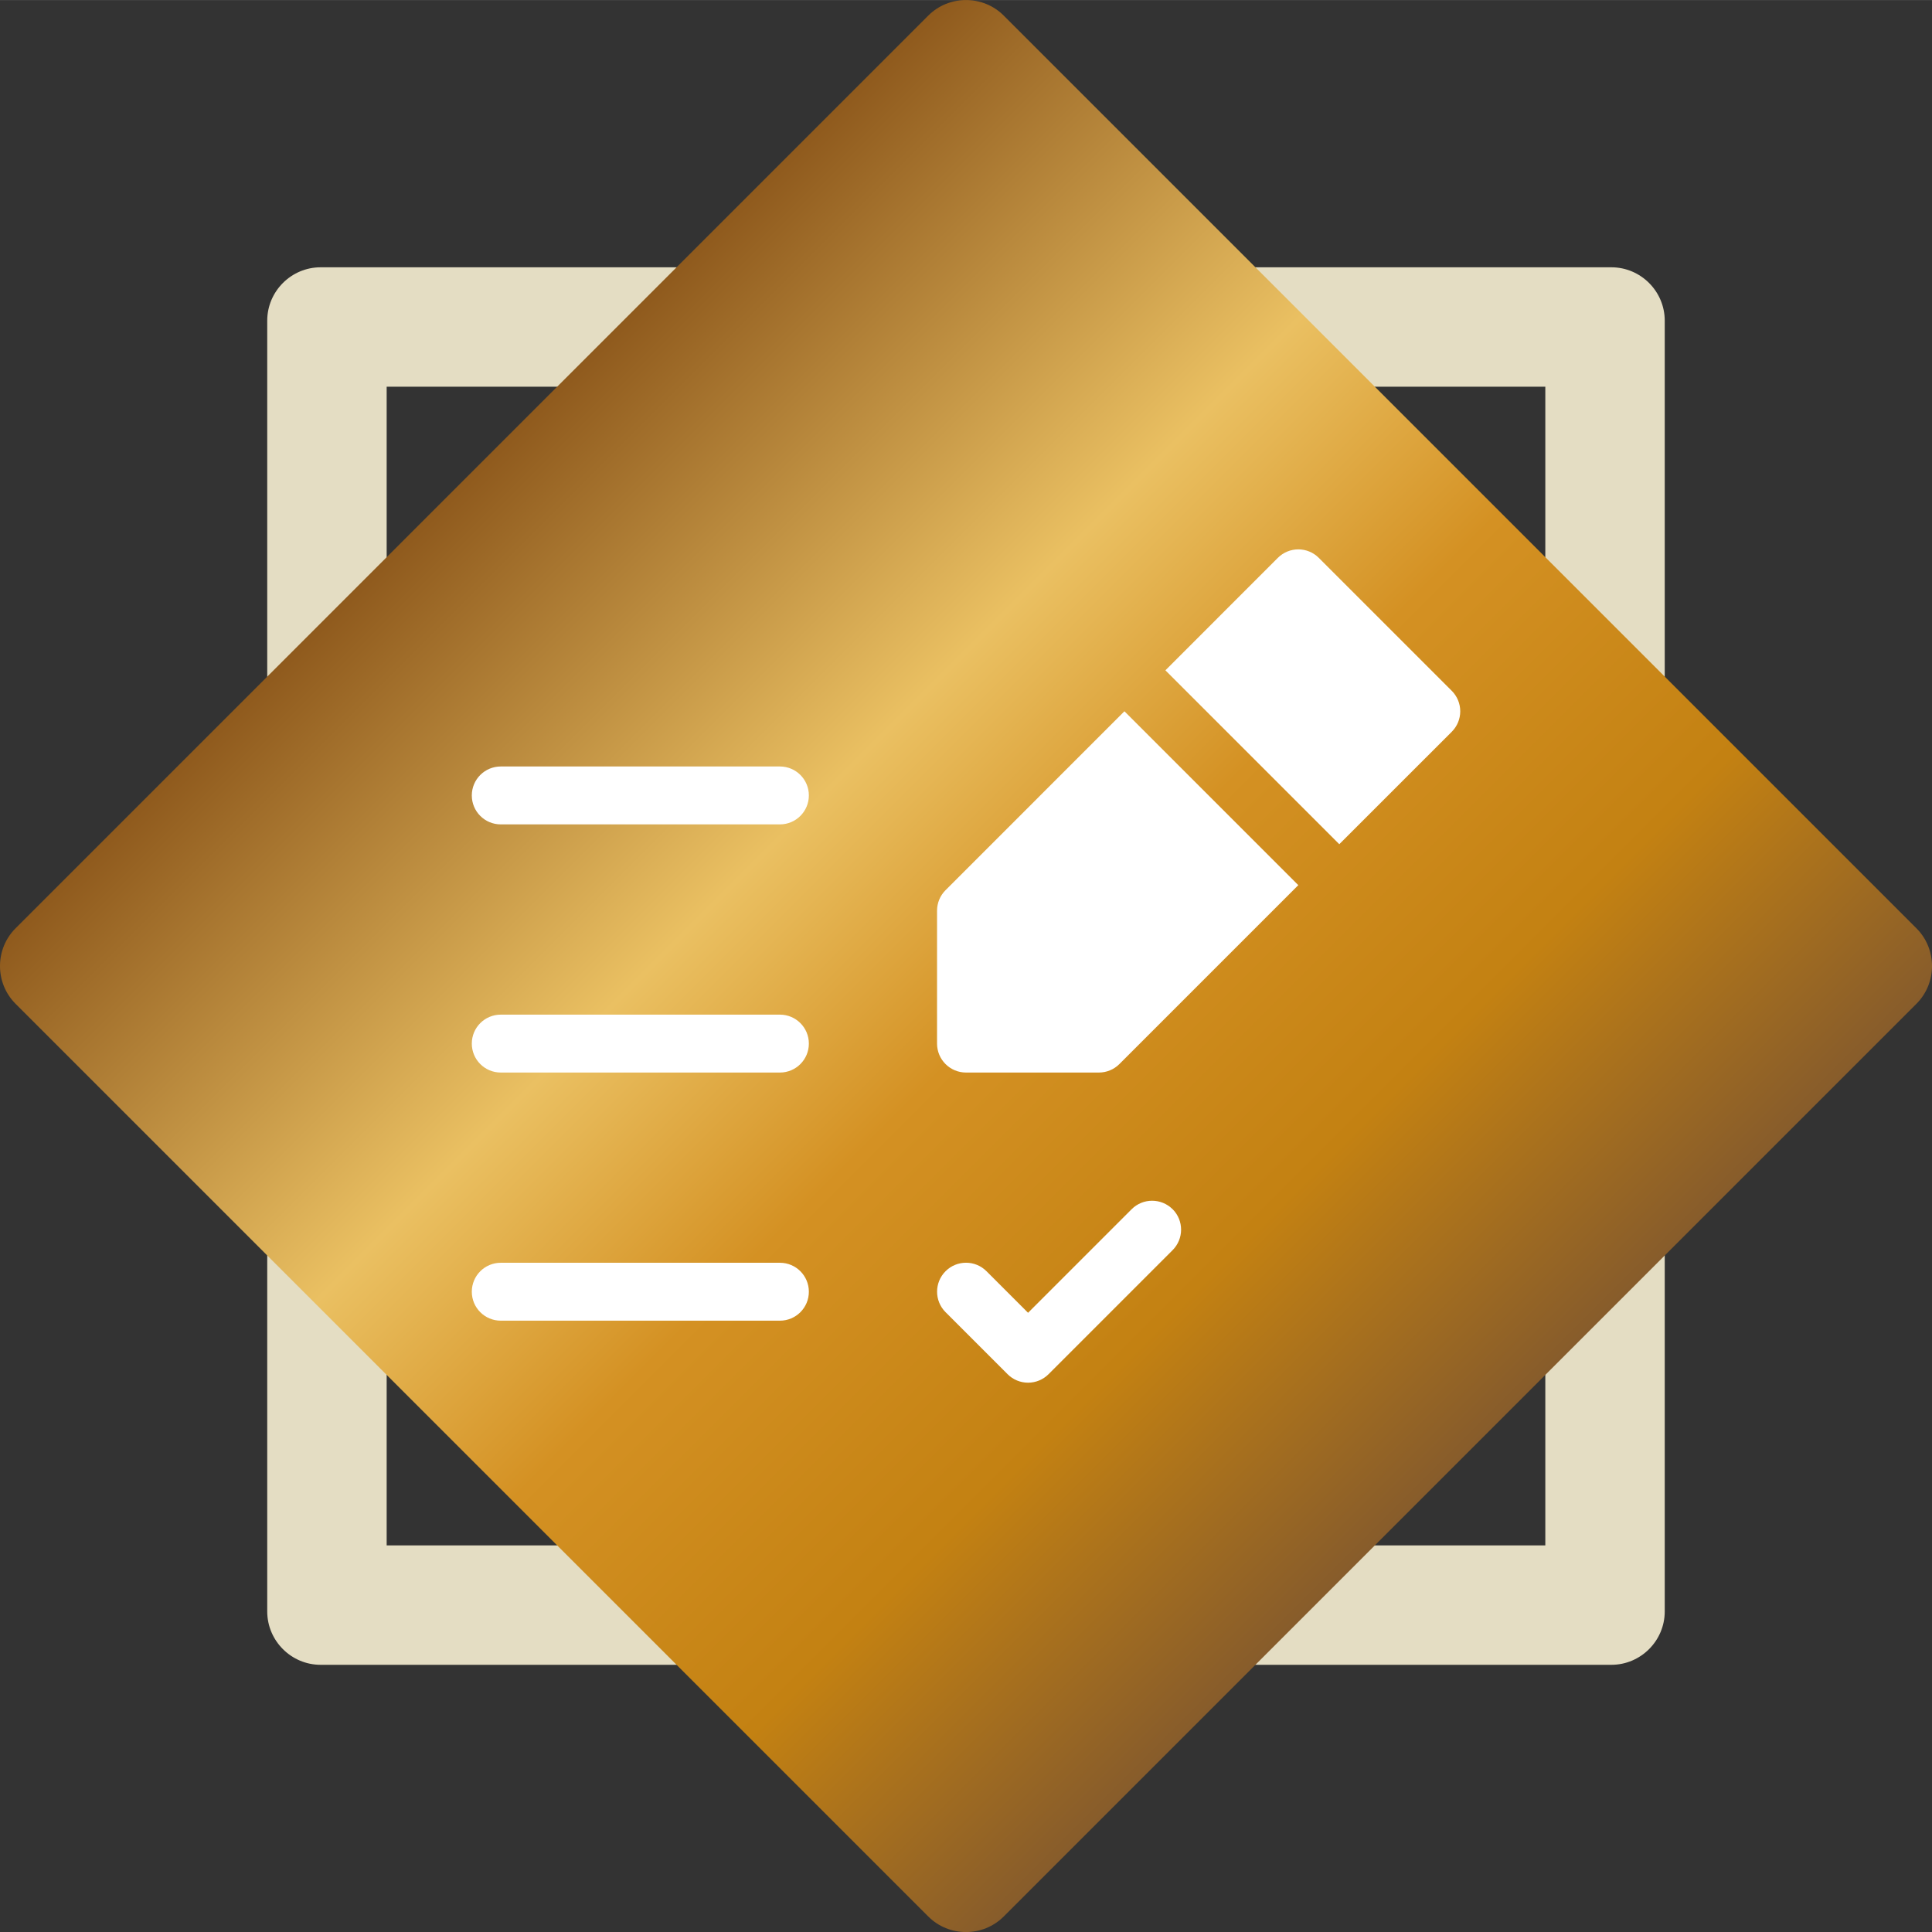 <?xml version="1.0" encoding="UTF-8"?> <svg xmlns="http://www.w3.org/2000/svg" xmlns:xlink="http://www.w3.org/1999/xlink" xmlns:xodm="http://www.corel.com/coreldraw/odm/2003" xml:space="preserve" width="24.267mm" height="24.268mm" version="1.1" style="shape-rendering:geometricPrecision; text-rendering:geometricPrecision; image-rendering:optimizeQuality; fill-rule:evenodd; clip-rule:evenodd" viewBox="0 0 747.4 747.4"><rect x="0" y="0" width="747.4" height="747.4" fill="#333333" stroke="none"/> <defs> <style type="text/css"> .fil0 {fill:#E4DDC3} .fil2 {fill:white;fill-rule:nonzero} .fil1 {fill:url(#id0)} </style> <linearGradient id="id0" gradientUnits="userSpaceOnUse" x1="182.52" y1="182.56" x2="564.8" y2="564.84"> <stop offset="0" style="stop-opacity:1; stop-color:#8F5A1D"></stop> <stop offset="0.341" style="stop-opacity:1; stop-color:#EAC062"></stop> <stop offset="0.541" style="stop-opacity:1; stop-color:#D49123"></stop> <stop offset="0.78" style="stop-opacity:1; stop-color:#C38112"></stop> <stop offset="1" style="stop-opacity:1; stop-color:#875C2B"></stop> </linearGradient> </defs> <g id="Слой_x0020_1">  <g> <path class="fil0" d="M149.58 597.82l448.23 0 0 -448.23 -448.23 0 0 448.23zm-25.55 46.2l499.33 0c11.36,0 20.65,-9.29 20.65,-20.65l0 -499.33c0,-11.36 -9.29,-20.65 -20.65,-20.65l-499.33 0c-11.36,0 -20.65,9.29 -20.65,20.65l0 499.33c0,11.36 9.29,20.65 20.65,20.65z"></path> </g> <path class="fil1" d="M388.3 741.38l353.08 -353.08c8.03,-8.03 8.03,-21.17 0,-29.2l-353.08 -353.08c-8.03,-8.03 -21.17,-8.03 -29.2,0l-353.08 353.08c-8.03,8.03 -8.03,21.17 0,29.2l353.08 353.08c8.03,8.03 21.17,8.03 29.2,0z"></path> <g id="_105553227786240"> <g> <g> <path class="fil2" d="M301.71 296.5l-107.99 0c-6.19,0 -11.2,5.02 -11.2,11.2 0,6.19 5.01,11.2 11.2,11.2l107.99 0c6.19,0 11.2,-5.02 11.2,-11.2 0,-6.19 -5.01,-11.2 -11.2,-11.2z"></path> </g> </g> <g> <g> <path class="fil2" d="M301.71 392.5l-107.99 0c-6.19,0 -11.2,5.01 -11.2,11.2 0,6.19 5.01,11.2 11.2,11.2l107.99 0c6.19,0 11.2,-5.01 11.2,-11.2 0,-6.19 -5.01,-11.2 -11.2,-11.2z"></path> </g> </g> <g> <g> <path class="fil2" d="M453.62 467.77c-4.38,-4.37 -11.47,-4.37 -15.84,0l-40.07 40.07 -16.08 -16.08c-4.37,-4.38 -11.47,-4.38 -15.84,0 -4.37,4.37 -4.37,11.47 0,15.84l24 24c2.1,2.1 4.95,3.28 7.92,3.28 2.97,0 5.82,-1.18 7.92,-3.28l48 -48c4.37,-4.38 4.37,-11.47 0,-15.84z"></path> </g> </g> <g> <g> <path class="fil2" d="M301.71 488.49l-107.99 0c-6.19,0 -11.2,5.01 -11.2,11.2 0,6.19 5.01,11.2 11.2,11.2l107.99 0c6.19,0 11.2,-5.01 11.2,-11.2 0,-6.19 -5.01,-11.2 -11.2,-11.2z"></path> </g> </g> <g> <g> <path class="fil2" d="M561.61 267.22l-51.43 -51.43c-2.1,-2.1 -4.95,-3.28 -7.92,-3.28 -2.97,0 -5.82,1.18 -7.92,3.28l-43.5 43.51 67.27 67.27 43.51 -43.5c2.1,-2.1 3.28,-4.95 3.28,-7.92 0,-2.97 -1.18,-5.82 -3.28,-7.92z"></path> </g> </g> <g> <g> <path class="fil2" d="M434.99 275.14l-69.21 69.22c-2.1,2.1 -3.28,4.95 -3.28,7.92l0 51.42c0,6.19 5.02,11.2 11.2,11.2l51.42 0c2.97,0 5.82,-1.18 7.92,-3.28l69.21 -69.21 -67.27 -67.27z"></path> </g> </g> </g> </g> </svg> 
